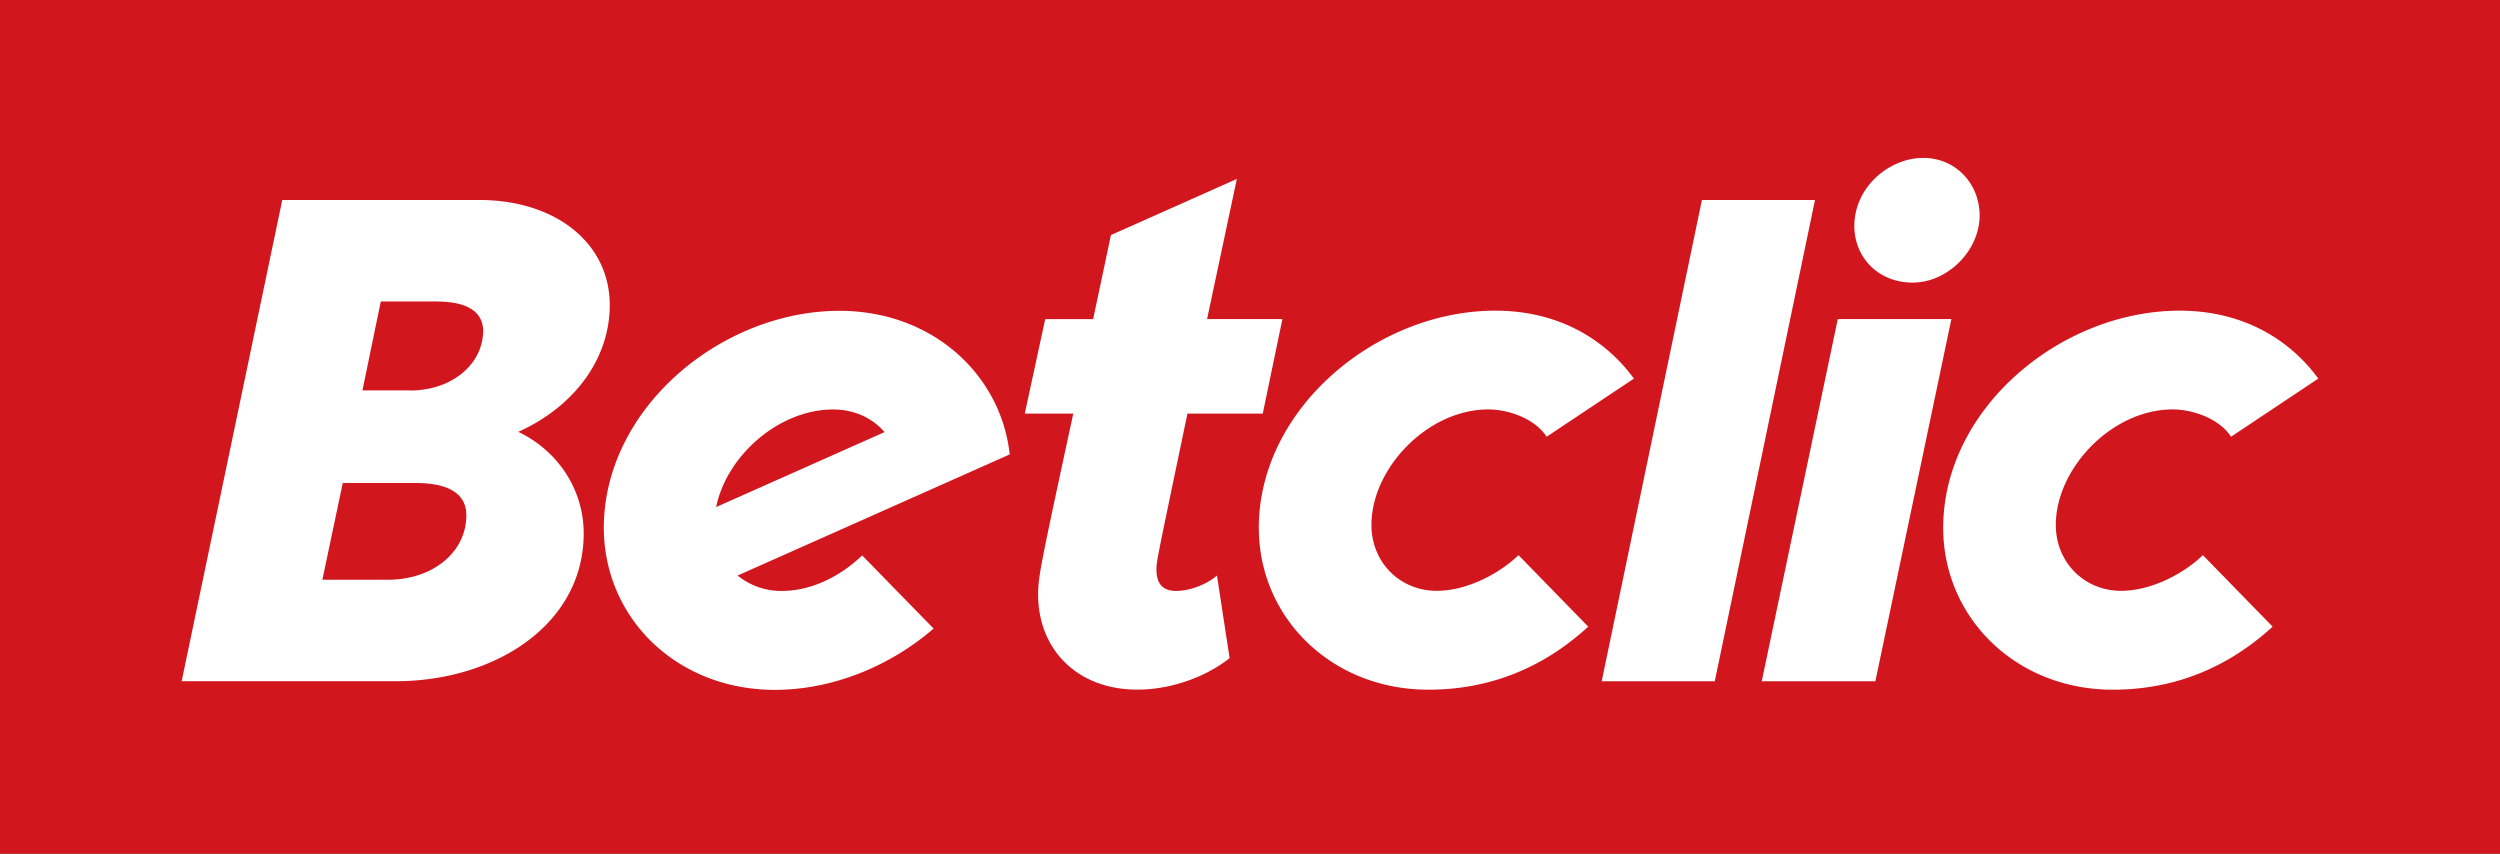<svg xmlns="http://www.w3.org/2000/svg" viewBox="0 0 82 28"><rect x="0" y="0" width="82" height="28" fill="#333333" stroke="none"/><g clip-path="url(#official/betclic_fill__a)"><path d="M0 0h82v28H0V0z" fill="#D2161E"/><path fill-rule="evenodd" clip-rule="evenodd" d="M36.439 7.71l4.129-1.84-.976 4.596h2.471l-.645 3.101h-2.47l-.424 2.03c-.546 2.618-.593 2.846-.593 3.072 0 .505.23.713.645.713.532 0 1.087-.275 1.34-.506l.415 2.71c-.809.643-1.962 1.034-3.025 1.034-1.962 0-3.256-1.308-3.256-3.125 0-.576.105-1.066 1.04-5.405l.113-.523h-1.591l.671-3.1h1.572l.584-2.758zm23.093-1.151h-3.709l-3.288 15.787h3.709l3.288-15.787zm4.474 3.907h-3.727l-2.494 11.88h3.727l2.493-11.88zm-.92-5.286c-1.154 0-2.264.988-2.264 2.229 0 1.033.786 1.863 1.916 1.86 1.13 0 2.193-1.034 2.193-2.205 0-1.034-.782-1.884-1.845-1.884zM15.708 6.56h-6.45l-3.3 15.784h7.022c3.256 0 6.165-1.86 6.165-4.848 0-1.448-.853-2.713-2.146-3.332C18.8 13.36 20 11.798 20 10.005c0-1.998-1.732-3.446-4.293-3.446zm-.412 10.34c0 1.218-1.11 2.115-2.564 2.115h-2.158l.669-3.172h2.392c1.106 0 1.661.368 1.661 1.057zm.552-6.068c0 1.127-1.04 1.977-2.4 1.977v-.003h-1.56l.602-2.917h1.81c1.017 0 1.525.324 1.548.943zm33.197-.642c-3.901 0-7.756 3.215-7.756 7.122 0 2.944 2.38 5.31 5.563 5.31 2.01 0 3.764-.713 5.242-2.068l-2.287-2.345c-.668.642-1.731 1.17-2.677 1.17-1.224 0-2.147-.943-2.147-2.16 0-1.86 1.846-3.79 3.832-3.79.692 0 1.544.32 1.915.896l2.862-1.907c-.923-1.265-2.447-2.228-4.547-2.228zm22.448 0c-3.901 0-7.756 3.215-7.756 7.122 0 2.944 2.38 5.31 5.563 5.31 2.01 0 3.764-.713 5.242-2.068l-2.287-2.345c-.668.642-1.731 1.17-2.678 1.17-1.223 0-2.146-.943-2.146-2.16 0-1.86 1.846-3.79 3.831-3.79.692 0 1.545.32 1.916.896l2.862-1.907c-.923-1.265-2.447-2.228-4.547-2.228zm-47.299 8.687a2.26 2.26 0 0 0 1.451.506c.964 0 1.916-.474 2.634-1.166l2.343 2.4c-1.434 1.239-3.318 2.01-5.207 2.01-1.971 0-3.624-.882-4.614-2.237a5.16 5.16 0 0 1-.914-2.15 5.338 5.338 0 0 1-.082-.922c0-3.928 3.855-7.123 7.733-7.123 2.102 0 3.84 1 4.8 2.5.421.654.693 1.405.78 2.21l-3.773 1.68-5.15 2.292zm4.819-4.704c-.392-.456-.985-.742-1.683-.742-1.795 0-3.5 1.527-3.84 3.2l5.523-2.458z" fill="#fff"/></g><defs><clipPath id="official/betclic_fill__a"><path fill="#fff" d="M0 0h82v28H0z"/></clipPath></defs></svg>